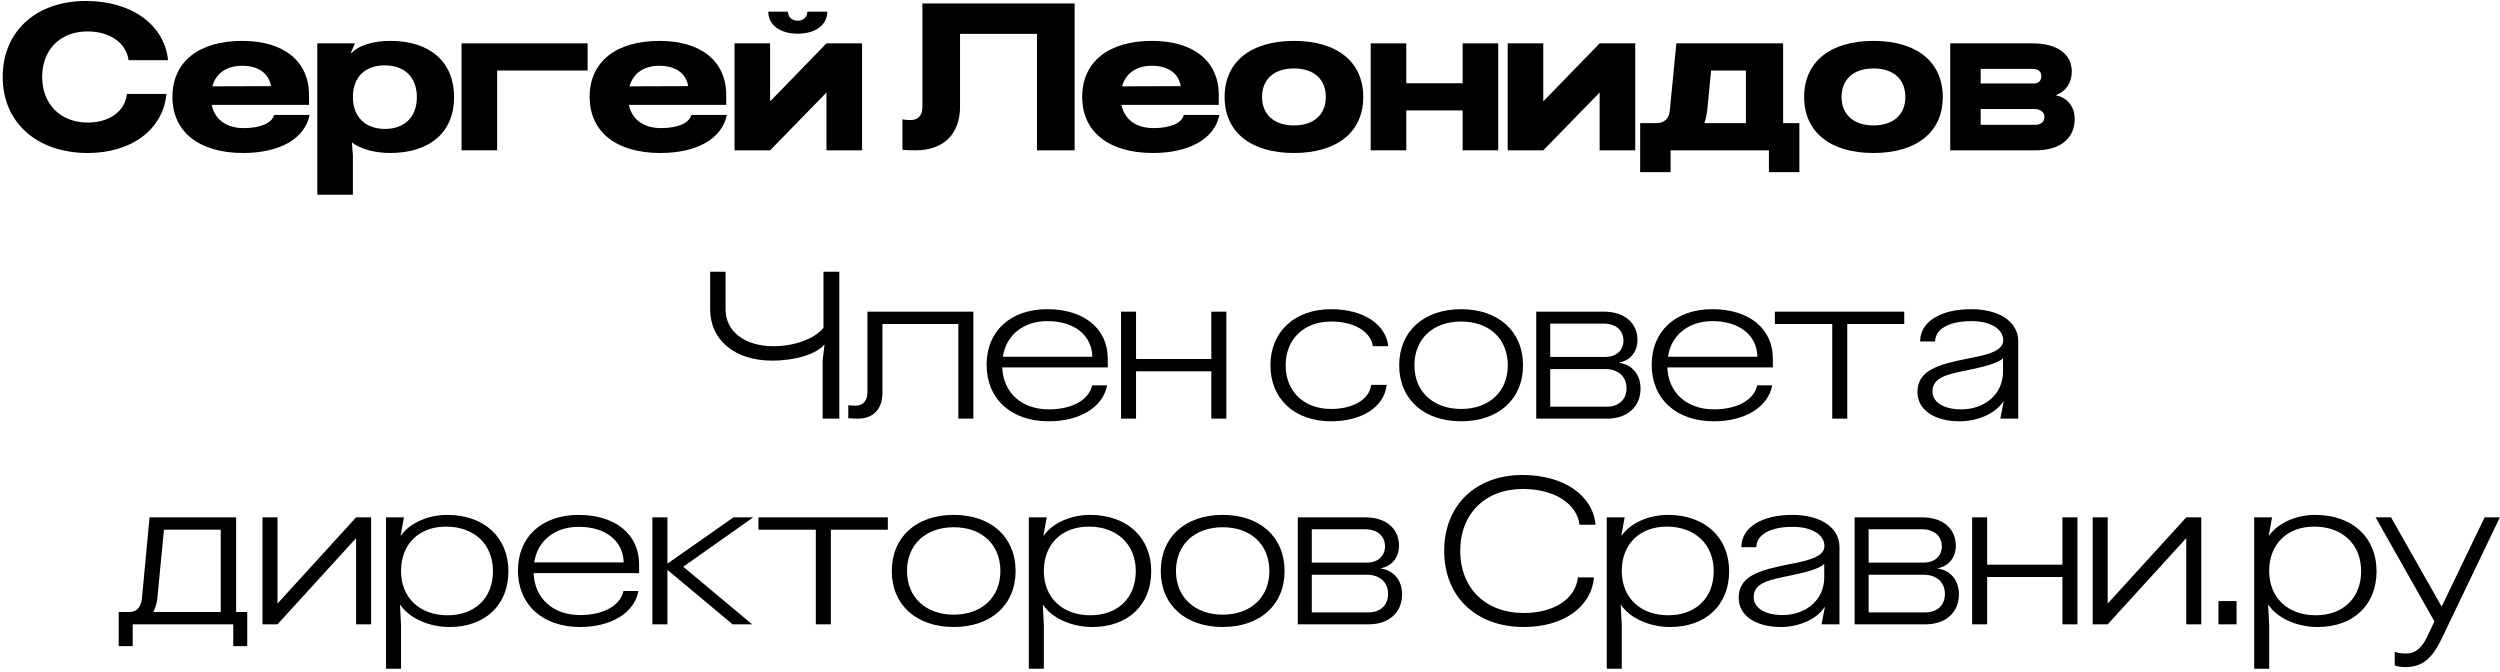 <?xml version="1.0" encoding="UTF-8"?> <svg xmlns="http://www.w3.org/2000/svg" width="316" height="85" viewBox="0 0 316 85" fill="none"><path d="M21.036 11.876C20.62 16.348 16.642 19.338 11.104 19.338C4.656 19.338 0.34 15.49 0.34 9.718C0.34 3.972 4.552 0.124 10.87 0.124C16.616 0.124 20.776 3.114 21.244 7.612H16.252C15.966 5.428 13.886 3.972 11.078 3.972C7.62 3.972 5.332 6.26 5.332 9.718C5.332 13.176 7.646 15.49 11.104 15.49C13.834 15.49 15.81 14.06 16.044 11.876H21.036Z" fill="black"></path><path d="M39.137 14.528C38.539 17.518 35.367 19.338 30.739 19.338C25.149 19.338 21.795 16.66 21.795 12.24C21.795 7.82 25.123 5.168 30.609 5.168C35.887 5.168 39.059 7.742 39.059 12.006V13.254H26.761C27.125 15.074 28.581 16.192 30.817 16.192C32.949 16.192 34.405 15.542 34.639 14.528H39.137ZM26.839 10.914L34.249 10.888C33.989 9.276 32.663 8.314 30.609 8.314C28.633 8.314 27.281 9.276 26.839 10.914Z" fill="black"></path><path d="M49.338 5.168C54.382 5.168 57.398 7.846 57.398 12.292C57.398 16.686 54.356 19.338 49.312 19.338C47.362 19.338 45.542 18.818 44.528 18.038H44.476L44.606 19.624V24.616H40.108V5.48H44.866L44.346 6.702H44.45C45.308 5.74 47.154 5.168 49.338 5.168ZM44.606 12.266C44.606 14.736 46.14 16.296 48.662 16.296C51.158 16.296 52.692 14.762 52.692 12.292C52.692 9.77 51.158 8.262 48.636 8.262C46.14 8.262 44.606 9.744 44.606 12.266Z" fill="black"></path><path d="M62.836 19H58.338V5.48H74.276V8.912H62.836V19Z" fill="black"></path><path d="M91.873 14.528C91.275 17.518 88.103 19.338 83.475 19.338C77.885 19.338 74.531 16.66 74.531 12.24C74.531 7.82 77.859 5.168 83.345 5.168C88.623 5.168 91.795 7.742 91.795 12.006V13.254H79.497C79.861 15.074 81.317 16.192 83.553 16.192C85.685 16.192 87.141 15.542 87.375 14.528H91.873ZM79.575 10.914L86.985 10.888C86.725 9.276 85.399 8.314 83.345 8.314C81.369 8.314 80.017 9.276 79.575 10.914Z" fill="black"></path><path d="M104.466 5.48H108.964V19H104.466V11.72H104.44L97.342 19H92.844V5.48H97.342V12.76H97.394L104.466 5.48ZM97.108 1.476H99.604C99.604 2.152 100.098 2.62 100.826 2.62C101.554 2.62 102.048 2.152 102.048 1.476H104.57C104.57 3.14 103.088 4.258 100.826 4.258C98.59 4.258 97.108 3.14 97.108 1.476Z" fill="black"></path><path d="M135.832 0.436V19H131.074V4.284H121.35V13.462C121.35 16.946 119.27 19 115.734 19C115.006 19 114.356 18.974 114.07 18.922V15.074C114.408 15.152 114.642 15.178 115.11 15.178C116.046 15.178 116.592 14.58 116.592 13.54V0.436H135.832Z" fill="black"></path><path d="M154.131 14.528C153.533 17.518 150.361 19.338 145.733 19.338C140.143 19.338 136.789 16.66 136.789 12.24C136.789 7.82 140.117 5.168 145.603 5.168C150.881 5.168 154.053 7.742 154.053 12.006V13.254H141.755C142.119 15.074 143.575 16.192 145.811 16.192C147.943 16.192 149.399 15.542 149.633 14.528H154.131ZM141.833 10.914L149.243 10.888C148.983 9.276 147.657 8.314 145.603 8.314C143.627 8.314 142.275 9.276 141.833 10.914Z" fill="black"></path><path d="M163.553 5.168C169.013 5.168 172.315 7.82 172.315 12.266C172.315 16.686 169.013 19.338 163.553 19.338C158.093 19.338 154.791 16.686 154.791 12.266C154.791 7.82 158.093 5.168 163.553 5.168ZM159.523 12.266C159.523 14.476 161.057 15.854 163.553 15.854C166.075 15.854 167.583 14.476 167.583 12.266C167.583 10.004 166.075 8.652 163.553 8.652C161.057 8.652 159.523 10.004 159.523 12.266Z" fill="black"></path><path d="M177.754 19H173.256V5.48H177.754V10.524H184.878V5.48H189.376V19H184.878V13.956H177.754V19Z" fill="black"></path><path d="M202.195 5.48H206.693V19H202.195V11.72H202.169L195.07 19H190.572V5.48H195.07V12.76H195.122L202.195 5.48Z" fill="black"></path><path d="M225.386 5.48V15.568H227.44V21.756H223.592V19H211.164V21.756H207.316V15.568H209.37C210.332 15.568 210.982 14.996 211.06 14.008L211.892 5.48H225.386ZM215.428 15.568H220.68V8.912H216.286L215.792 13.982C215.714 14.554 215.61 15.1 215.428 15.568Z" fill="black"></path><path d="M236.805 5.168C242.265 5.168 245.567 7.82 245.567 12.266C245.567 16.686 242.265 19.338 236.805 19.338C231.345 19.338 228.043 16.686 228.043 12.266C228.043 7.82 231.345 5.168 236.805 5.168ZM232.775 12.266C232.775 14.476 234.309 15.854 236.805 15.854C239.327 15.854 240.835 14.476 240.835 12.266C240.835 10.004 239.327 8.652 236.805 8.652C234.309 8.652 232.775 10.004 232.775 12.266Z" fill="black"></path><path d="M246.508 19V5.48H256.934C260.028 5.48 261.874 6.832 261.874 9.042C261.874 10.472 261.12 11.564 259.898 12.006V12.058C261.354 12.37 262.238 13.488 262.238 15.048C262.238 17.518 260.392 19 257.324 19H246.508ZM250.356 15.776H257.272C257.974 15.776 258.416 15.386 258.416 14.788C258.416 14.164 257.922 13.774 257.09 13.774H250.356V15.776ZM250.356 10.55H257.09C257.662 10.55 258.026 10.212 258.026 9.614C258.026 9.042 257.61 8.704 256.934 8.704H250.356V10.55Z" fill="black"></path><path d="M103.985 52.914V45.53L104.219 43.58H104.167C103.153 44.776 100.527 45.582 97.589 45.582C92.883 45.582 89.763 42.982 89.763 39.108V34.35H91.713V39.108C91.713 41.89 94.131 43.762 97.771 43.762C100.423 43.762 102.945 42.826 104.089 41.448V34.35H106.091V52.914H103.985Z" fill="black"></path><path d="M123.033 39.394V52.914H121.135V40.954H111.541V49.638C111.541 51.692 110.397 52.914 108.447 52.914C108.031 52.914 107.615 52.888 107.225 52.862V51.224C107.459 51.25 107.823 51.276 108.161 51.276C109.097 51.276 109.643 50.652 109.643 49.534V39.394H123.033Z" fill="black"></path><path d="M139.942 48.702C139.422 51.458 136.51 53.252 132.558 53.252C127.8 53.252 124.706 50.418 124.706 46.102C124.706 41.864 127.722 39.082 132.376 39.082C137.03 39.082 140.02 41.552 140.02 45.322V46.44H126.682C126.812 49.638 129.126 51.744 132.584 51.744C135.496 51.744 137.654 50.548 138.044 48.702H139.942ZM126.76 45.088H138.07C138.018 42.384 135.782 40.59 132.402 40.59C129.334 40.59 127.176 42.358 126.76 45.088Z" fill="black"></path><path d="M143.596 52.914H141.698V39.394H143.596V45.374H153.112V39.394H155.01V52.914H153.112V46.934H143.596V52.914Z" fill="black"></path><path d="M175.273 48.65C174.987 51.406 172.179 53.252 168.253 53.252C163.625 53.252 160.583 50.418 160.583 46.18C160.583 41.916 163.651 39.082 168.253 39.082C172.283 39.082 175.169 40.954 175.481 43.762H173.531C173.271 41.916 171.165 40.642 168.279 40.642C164.821 40.642 162.507 42.852 162.507 46.18C162.507 49.482 164.821 51.692 168.253 51.692C171.061 51.692 173.089 50.47 173.323 48.65H175.273Z" fill="black"></path><path d="M184.684 39.082C189.416 39.082 192.51 41.89 192.51 46.18C192.51 50.444 189.416 53.252 184.684 53.252C179.952 53.252 176.858 50.444 176.858 46.18C176.858 41.89 179.952 39.082 184.684 39.082ZM178.782 46.18C178.782 49.482 181.148 51.692 184.684 51.692C188.246 51.692 190.586 49.482 190.586 46.18C190.586 42.826 188.246 40.642 184.684 40.642C181.148 40.642 178.782 42.826 178.782 46.18Z" fill="black"></path><path d="M194.181 52.914V39.394H202.735C205.309 39.394 206.973 40.798 206.973 42.982C206.973 44.438 206.089 45.556 204.711 45.816V45.868C206.323 46.102 207.363 47.376 207.363 49.118C207.363 51.406 205.699 52.914 203.151 52.914H194.181ZM195.949 51.406H203.125C204.607 51.406 205.595 50.496 205.595 49.092C205.595 47.61 204.555 46.648 202.917 46.648H195.949V51.406ZM195.949 45.114H202.917C204.295 45.114 205.205 44.282 205.205 43.06C205.205 41.76 204.217 40.902 202.735 40.902H195.949V45.114Z" fill="black"></path><path d="M224.01 48.702C223.49 51.458 220.578 53.252 216.626 53.252C211.868 53.252 208.774 50.418 208.774 46.102C208.774 41.864 211.79 39.082 216.444 39.082C221.098 39.082 224.088 41.552 224.088 45.322V46.44H210.75C210.88 49.638 213.194 51.744 216.652 51.744C219.564 51.744 221.722 50.548 222.112 48.702H224.01ZM210.828 45.088H222.138C222.086 42.384 219.85 40.59 216.47 40.59C213.402 40.59 211.244 42.358 210.828 45.088Z" fill="black"></path><path d="M240.697 39.394V40.954H233.495V52.914H231.597V40.954H224.343V39.394H240.697Z" fill="black"></path><path d="M247.722 53.252C244.446 53.252 242.366 51.77 242.366 49.56C242.366 46.726 245.148 46.05 248.736 45.322C250.712 44.932 253.208 44.49 253.208 43.034C253.208 41.552 251.57 40.59 249.178 40.59C246.344 40.59 244.602 41.604 244.602 43.164H242.704C242.704 40.694 245.226 39.082 249.152 39.082C252.74 39.082 255.106 40.694 255.106 43.138V52.914H252.844L253.26 50.756H253.208C252.168 52.368 249.828 53.252 247.722 53.252ZM244.264 49.482C244.264 50.834 245.694 51.744 247.904 51.744C250.842 51.744 253.182 49.846 253.182 46.986V45.27C252.558 45.946 250.478 46.414 248.996 46.726C246.396 47.272 244.264 47.584 244.264 49.482Z" fill="black"></path><path d="M29.848 65.394V77.354H31.252V81.67H29.484V78.914H16.77V81.67H15.002V77.354H16.38C17.264 77.354 17.836 76.756 17.94 75.638L18.902 65.394H29.848ZM19.37 77.354H27.898V66.954H20.722L19.89 75.612C19.812 76.288 19.63 76.886 19.37 77.354Z" fill="black"></path><path d="M45.009 65.394H46.907V78.914H45.009V68.046H44.983L35.077 78.914H33.179V65.394H35.077V76.262H35.103L45.009 65.394Z" fill="black"></path><path d="M56.516 65.082C61.196 65.082 64.264 67.916 64.264 72.206C64.264 76.47 61.326 79.252 56.828 79.252C54.176 79.252 51.732 78.134 50.614 76.47H50.562L50.692 79.044V84.53H48.794V65.394H51.056L50.64 67.682H50.692C51.81 66.096 54.124 65.082 56.516 65.082ZM50.692 72.18C50.692 75.534 53.032 77.77 56.568 77.77C60.052 77.77 62.314 75.56 62.314 72.206C62.314 68.8 59.948 66.564 56.386 66.564C52.954 66.564 50.692 68.774 50.692 72.18Z" fill="black"></path><path d="M80.706 74.702C80.186 77.458 77.273 79.252 73.322 79.252C68.564 79.252 65.469 76.418 65.469 72.102C65.469 67.864 68.486 65.082 73.139 65.082C77.793 65.082 80.784 67.552 80.784 71.322V72.44H67.445C67.576 75.638 69.889 77.744 73.347 77.744C76.26 77.744 78.418 76.548 78.808 74.702H80.706ZM67.523 71.088H78.834C78.781 68.384 76.546 66.59 73.165 66.59C70.097 66.59 67.939 68.358 67.523 71.088Z" fill="black"></path><path d="M82.462 65.394H84.36V71.192H84.438L92.706 65.394H95.202L86.362 71.634L95.072 78.914H92.602L84.412 72.076H84.36V78.914H82.462V65.394Z" fill="black"></path><path d="M112.221 65.394V66.954H105.019V78.914H103.121V66.954H95.867V65.394H112.221Z" fill="black"></path><path d="M120.547 65.082C125.279 65.082 128.373 67.89 128.373 72.18C128.373 76.444 125.279 79.252 120.547 79.252C115.815 79.252 112.721 76.444 112.721 72.18C112.721 67.89 115.815 65.082 120.547 65.082ZM114.645 72.18C114.645 75.482 117.011 77.692 120.547 77.692C124.109 77.692 126.449 75.482 126.449 72.18C126.449 68.826 124.109 66.642 120.547 66.642C117.011 66.642 114.645 68.826 114.645 72.18Z" fill="black"></path><path d="M137.766 65.082C142.446 65.082 145.514 67.916 145.514 72.206C145.514 76.47 142.576 79.252 138.078 79.252C135.426 79.252 132.982 78.134 131.864 76.47H131.812L131.942 79.044V84.53H130.044V65.394H132.306L131.89 67.682H131.942C133.06 66.096 135.374 65.082 137.766 65.082ZM131.942 72.18C131.942 75.534 134.282 77.77 137.818 77.77C141.302 77.77 143.564 75.56 143.564 72.206C143.564 68.8 141.198 66.564 137.636 66.564C134.204 66.564 131.942 68.774 131.942 72.18Z" fill="black"></path><path d="M154.545 65.082C159.277 65.082 162.371 67.89 162.371 72.18C162.371 76.444 159.277 79.252 154.545 79.252C149.813 79.252 146.719 76.444 146.719 72.18C146.719 67.89 149.813 65.082 154.545 65.082ZM148.643 72.18C148.643 75.482 151.009 77.692 154.545 77.692C158.107 77.692 160.447 75.482 160.447 72.18C160.447 68.826 158.107 66.642 154.545 66.642C151.009 66.642 148.643 68.826 148.643 72.18Z" fill="black"></path><path d="M164.042 78.914V65.394H172.596C175.17 65.394 176.834 66.798 176.834 68.982C176.834 70.438 175.95 71.556 174.572 71.816V71.868C176.184 72.102 177.224 73.376 177.224 75.118C177.224 77.406 175.56 78.914 173.012 78.914H164.042ZM165.81 77.406H172.986C174.468 77.406 175.456 76.496 175.456 75.092C175.456 73.61 174.416 72.648 172.778 72.648H165.81V77.406ZM165.81 71.114H172.778C174.156 71.114 175.066 70.282 175.066 69.06C175.066 67.76 174.078 66.902 172.596 66.902H165.81V71.114Z" fill="black"></path><path d="M201.474 72.986C201.162 76.73 197.6 79.252 192.608 79.252C186.55 79.252 182.546 75.404 182.546 69.632C182.546 63.886 186.498 60.038 192.452 60.038C197.6 60.038 201.318 62.56 201.682 66.33H199.654C199.316 63.626 196.43 61.806 192.478 61.806C187.746 61.806 184.574 64.926 184.574 69.632C184.574 74.338 187.772 77.484 192.608 77.484C196.43 77.484 199.16 75.69 199.446 72.986H201.474Z" fill="black"></path><path d="M210.815 65.082C215.495 65.082 218.563 67.916 218.563 72.206C218.563 76.47 215.625 79.252 211.127 79.252C208.475 79.252 206.031 78.134 204.913 76.47H204.861L204.991 79.044V84.53H203.093V65.394H205.355L204.939 67.682H204.991C206.109 66.096 208.423 65.082 210.815 65.082ZM204.991 72.18C204.991 75.534 207.331 77.77 210.867 77.77C214.351 77.77 216.613 75.56 216.613 72.206C216.613 68.8 214.247 66.564 210.685 66.564C207.253 66.564 204.991 68.774 204.991 72.18Z" fill="black"></path><path d="M225.124 79.252C221.848 79.252 219.768 77.77 219.768 75.56C219.768 72.726 222.55 72.05 226.138 71.322C228.114 70.932 230.61 70.49 230.61 69.034C230.61 67.552 228.972 66.59 226.58 66.59C223.746 66.59 222.004 67.604 222.004 69.164H220.106C220.106 66.694 222.628 65.082 226.554 65.082C230.142 65.082 232.508 66.694 232.508 69.138V78.914H230.246L230.662 76.756H230.61C229.57 78.368 227.23 79.252 225.124 79.252ZM221.666 75.482C221.666 76.834 223.096 77.744 225.306 77.744C228.244 77.744 230.584 75.846 230.584 72.986V71.27C229.96 71.946 227.88 72.414 226.398 72.726C223.798 73.272 221.666 73.584 221.666 75.482Z" fill="black"></path><path d="M234.425 78.914V65.394H242.979C245.553 65.394 247.217 66.798 247.217 68.982C247.217 70.438 246.333 71.556 244.955 71.816V71.868C246.567 72.102 247.607 73.376 247.607 75.118C247.607 77.406 245.943 78.914 243.395 78.914H234.425ZM236.193 77.406H243.369C244.851 77.406 245.839 76.496 245.839 75.092C245.839 73.61 244.799 72.648 243.161 72.648H236.193V77.406ZM236.193 71.114H243.161C244.539 71.114 245.449 70.282 245.449 69.06C245.449 67.76 244.461 66.902 242.979 66.902H236.193V71.114Z" fill="black"></path><path d="M251.176 78.914H249.278V65.394H251.176V71.374H260.692V65.394H262.59V78.914H260.692V72.934H251.176V78.914Z" fill="black"></path><path d="M276.343 65.394H278.241V78.914H276.343V68.046H276.317L266.411 78.914H264.513V65.394H266.411V76.262H266.437L276.343 65.394Z" fill="black"></path><path d="M282.702 75.976V78.914H280.414V75.976H282.702Z" fill="black"></path><path d="M292.649 65.082C297.329 65.082 300.397 67.916 300.397 72.206C300.397 76.47 297.459 79.252 292.961 79.252C290.309 79.252 287.865 78.134 286.747 76.47H286.695L286.825 79.044V84.53H284.927V65.394H287.189L286.773 67.682H286.825C287.943 66.096 290.257 65.082 292.649 65.082ZM286.825 72.18C286.825 75.534 289.165 77.77 292.701 77.77C296.185 77.77 298.447 75.56 298.447 72.206C298.447 68.8 296.081 66.564 292.519 66.564C289.087 66.564 286.825 68.774 286.825 72.18Z" fill="black"></path><path d="M308.674 80.63C307.426 83.282 306.152 84.322 304.02 84.322C303.552 84.322 303.058 84.244 302.694 84.114V82.372C302.98 82.528 303.578 82.606 304.15 82.606C305.32 82.606 306.126 81.878 306.802 80.474L307.712 78.55L300.276 65.394H302.226L308.596 76.626H308.648L314.056 65.394H315.98L308.674 80.63Z" fill="black"></path></svg> 
